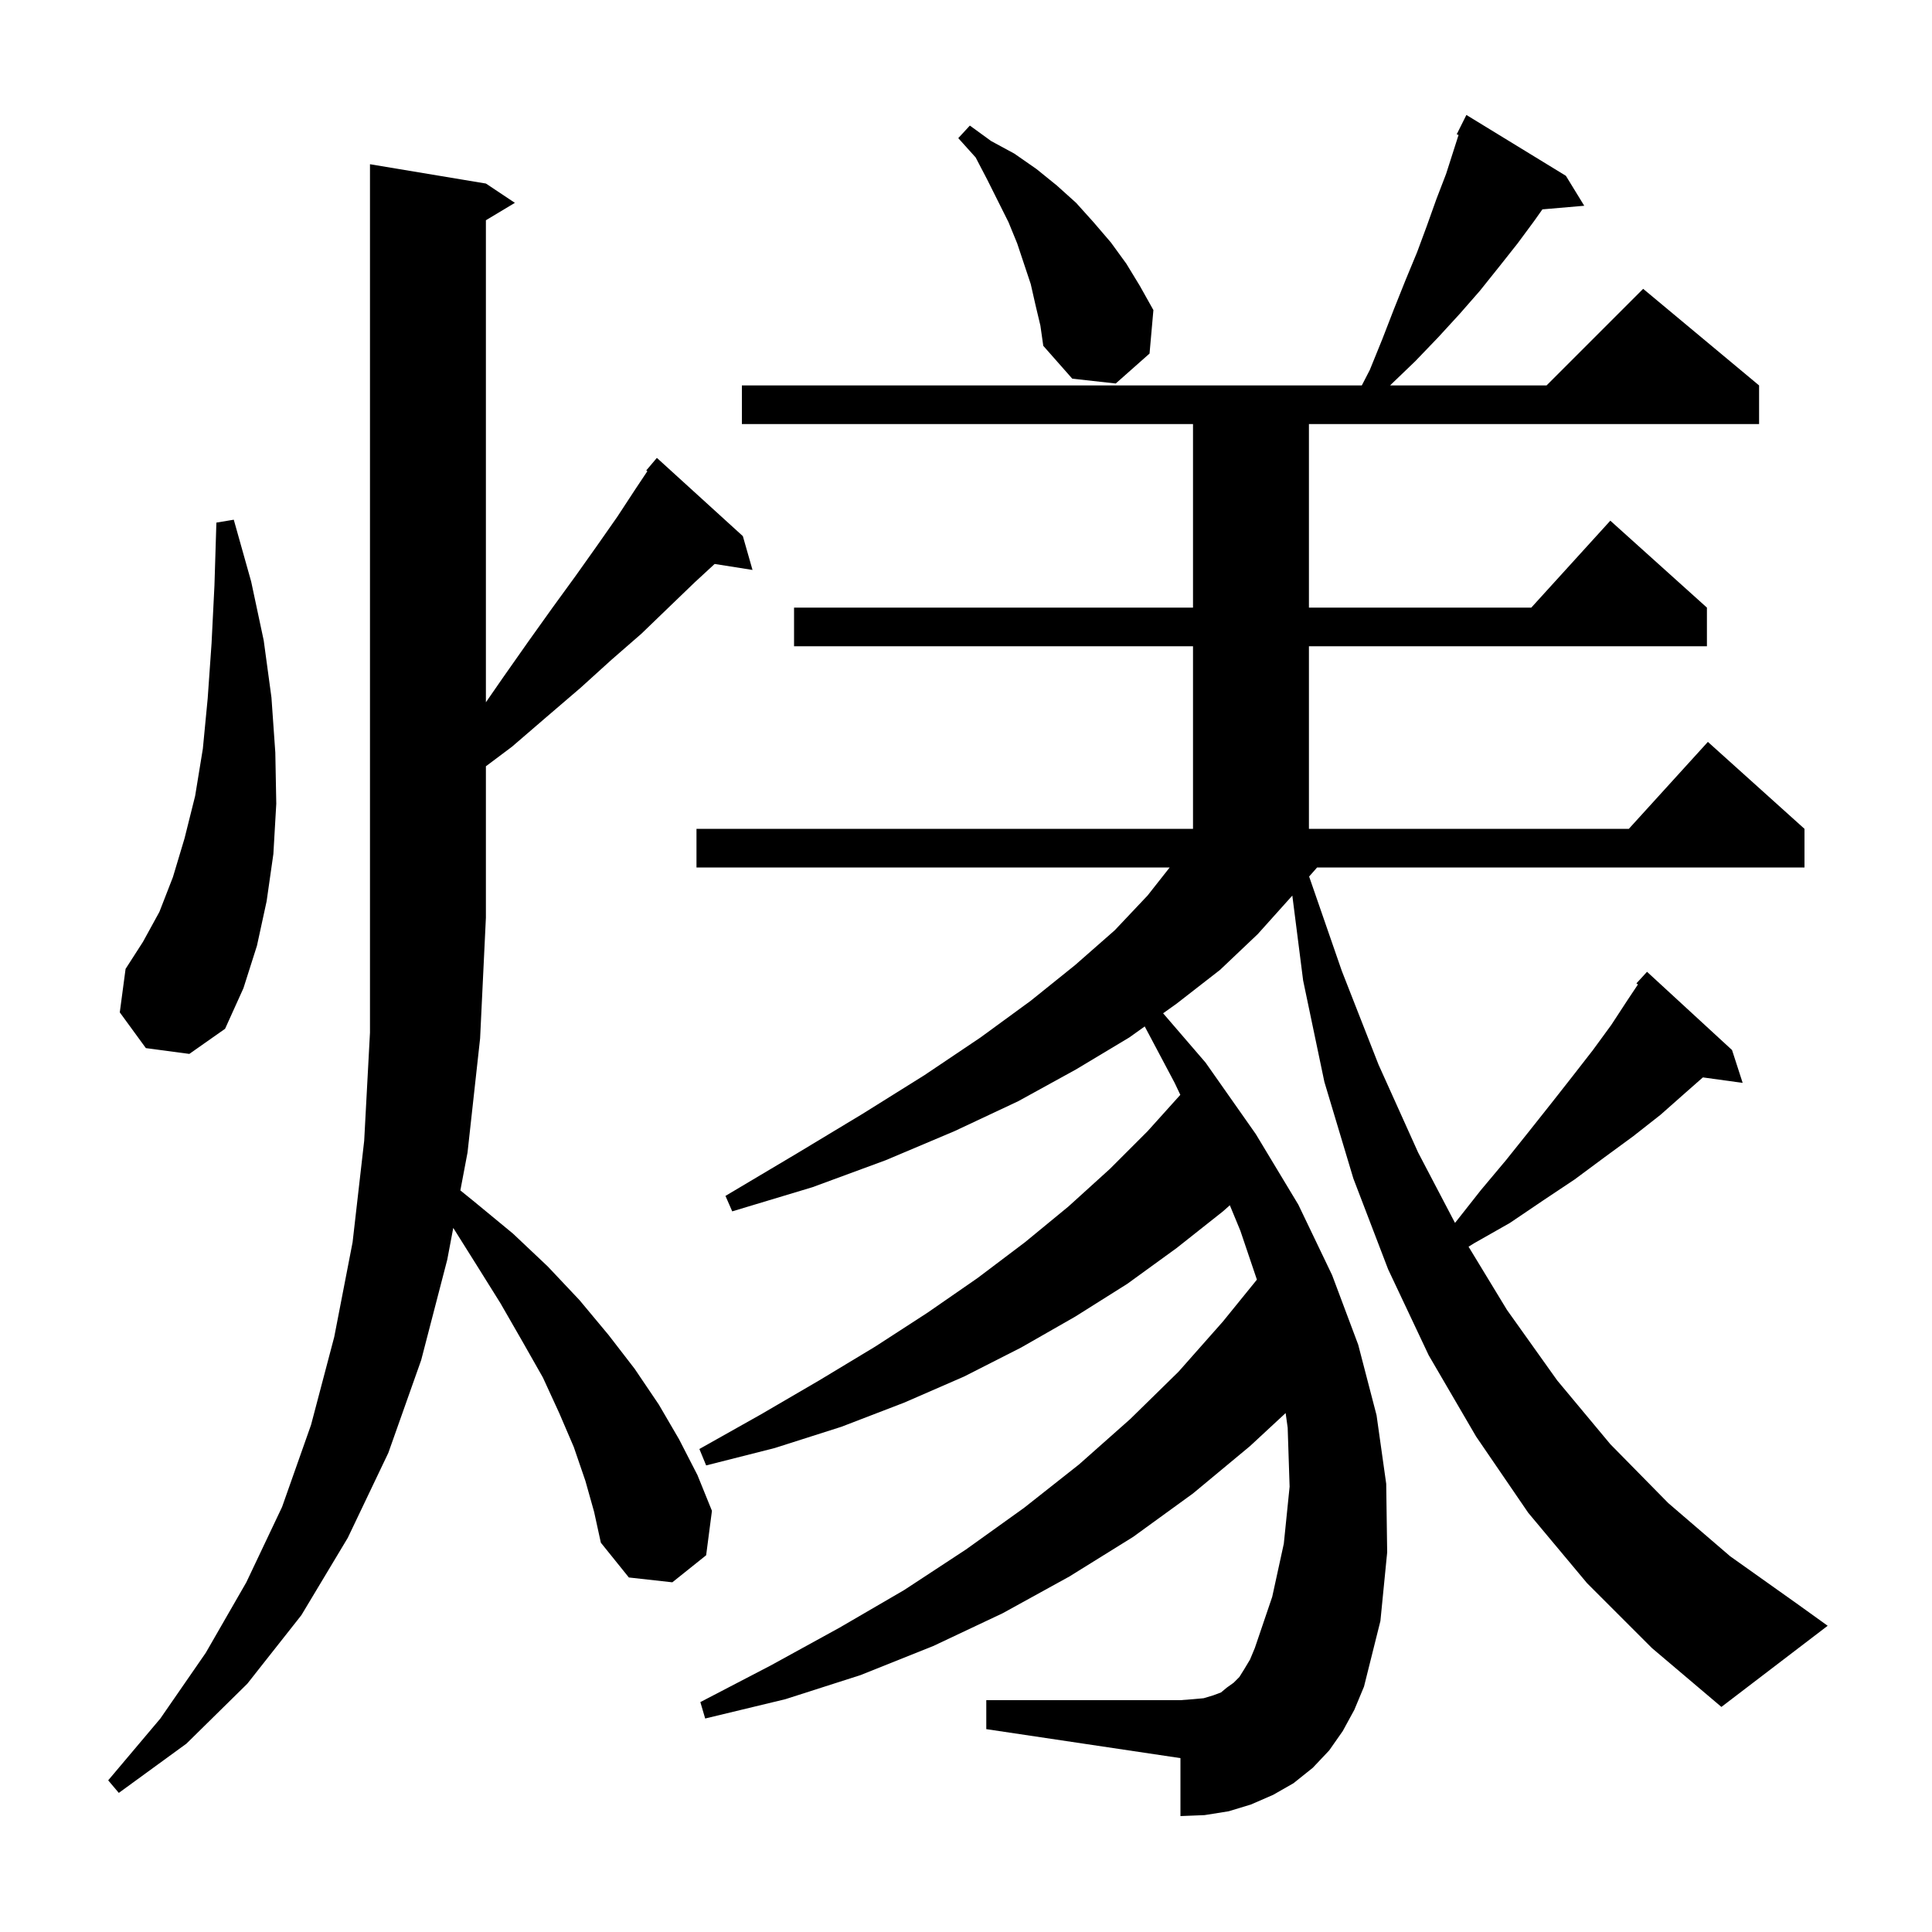 <svg xmlns="http://www.w3.org/2000/svg" xmlns:xlink="http://www.w3.org/1999/xlink" version="1.1" baseProfile="full" viewBox="0 0 200 200" width="200" height="200"><g fill="currentColor"><path d="M 60.6 153.3 L 59.4 149.8 L 57.9 146.3 L 56.2 142.6 L 54.1 138.9 L 51.8 134.9 L 49.3 130.9 L 46.922 127.113 L 46.3 130.4 L 43.6 140.8 L 40.2 150.4 L 36.0 159.2 L 31.2 167.2 L 25.6 174.3 L 19.3 180.5 L 12.3 185.6 L 11.2 184.3 L 16.6 177.9 L 21.3 171.1 L 25.5 163.8 L 29.2 156.0 L 32.2 147.5 L 34.6 138.4 L 36.5 128.6 L 37.7 118.1 L 38.3 106.9 L 38.3 17.0 L 50.3 19.0 L 53.3 21.0 L 50.3 22.8 L 50.3 72.7 L 52.1 70.1 L 54.7 66.4 L 57.2 62.9 L 59.6 59.6 L 61.8 56.5 L 63.9 53.5 L 65.8 50.6 L 67.015 48.778 L 66.9 48.7 L 68.0 47.4 L 76.9 55.5 L 77.9 59.0 L 73.979 58.381 L 71.9 60.3 L 69.2 62.9 L 66.4 65.6 L 63.3 68.3 L 60.1 71.2 L 56.6 74.2 L 53.0 77.3 L 50.3 79.325 L 50.3 95.0 L 49.7 107.5 L 48.4 119.3 L 47.656 123.231 L 49.1 124.4 L 53.1 127.7 L 56.7 131.1 L 60.0 134.6 L 63.0 138.2 L 65.7 141.7 L 68.2 145.4 L 70.3 149.0 L 72.2 152.7 L 73.7 156.4 L 73.1 161.0 L 69.6 163.8 L 65.1 163.3 L 62.2 159.7 L 61.5 156.5 Z M 164.3 163.9 L 158.2 156.6 L 152.8 148.7 L 147.9 140.3 L 143.7 131.4 L 140.1 122.0 L 137.1 112.0 L 134.9 101.5 L 133.781 92.708 L 133.7 92.8 L 130.2 96.7 L 126.3 100.4 L 121.8 103.9 L 120.405 104.896 L 124.8 110.0 L 130.0 117.4 L 134.4 124.7 L 137.9 132.0 L 140.6 139.2 L 142.5 146.5 L 143.5 153.6 L 143.6 160.7 L 142.9 167.8 L 141.2 174.6 L 140.2 177.0 L 139.0 179.2 L 137.6 181.2 L 135.9 183.0 L 133.9 184.6 L 131.8 185.8 L 129.5 186.8 L 127.2 187.5 L 124.7 187.9 L 122.2 188.0 L 122.2 182.0 L 102.1 179.0 L 102.1 176.0 L 122.2 176.0 L 123.5 175.9 L 124.6 175.8 L 125.6 175.5 L 126.4 175.2 L 127.0 174.7 L 127.7 174.2 L 128.3 173.6 L 128.8 172.8 L 129.4 171.8 L 129.9 170.6 L 131.7 165.3 L 132.9 159.8 L 133.5 153.9 L 133.3 147.8 L 133.089 146.279 L 129.4 149.7 L 123.5 154.6 L 117.3 159.1 L 110.7 163.2 L 103.8 167.0 L 96.6 170.4 L 89.1 173.4 L 81.3 175.9 L 73.0 177.9 L 72.5 176.2 L 79.8 172.4 L 86.9 168.5 L 93.6 164.6 L 100.0 160.4 L 106.0 156.1 L 111.7 151.6 L 117.0 146.9 L 122.0 142.0 L 126.6 136.8 L 130.114 132.469 L 128.4 127.4 L 127.312 124.767 L 126.6 125.4 L 121.8 129.2 L 116.7 132.9 L 111.3 136.3 L 105.7 139.5 L 99.8 142.5 L 93.6 145.2 L 87.1 147.7 L 80.2 149.9 L 73.1 151.7 L 72.4 150.0 L 78.8 146.4 L 84.8 142.9 L 90.6 139.4 L 96.0 135.9 L 101.2 132.3 L 106.1 128.6 L 110.6 124.9 L 114.9 121.0 L 118.8 117.1 L 122.187 113.337 L 121.6 112.1 L 118.502 106.256 L 116.9 107.4 L 111.4 110.7 L 105.4 114.0 L 98.8 117.1 L 91.7 120.1 L 84.1 122.9 L 75.8 125.4 L 75.1 123.8 L 82.5 119.4 L 89.3 115.3 L 95.7 111.3 L 101.5 107.4 L 106.7 103.6 L 111.3 99.9 L 115.4 96.3 L 118.8 92.7 L 121.085 89.8 L 72.1 89.8 L 72.1 85.8 L 123.5 85.8 L 123.5 66.9 L 82.2 66.9 L 82.2 62.9 L 123.5 62.9 L 123.5 43.9 L 76.8 43.9 L 76.8 39.9 L 140.974 39.9 L 141.8 38.3 L 143.1 35.1 L 144.3 32.0 L 145.5 29.0 L 146.7 26.1 L 147.7 23.4 L 148.7 20.6 L 149.7 18.0 L 150.989 13.972 L 150.8 13.9 L 151.8 11.9 L 162.1 18.2 L 164.0 21.3 L 159.669 21.673 L 158.8 22.9 L 157.1 25.2 L 155.2 27.6 L 153.2 30.1 L 151.1 32.5 L 148.9 34.9 L 146.5 37.4 L 144.0 39.8 L 143.912 39.9 L 160.1 39.9 L 170.1 29.9 L 182.1 39.9 L 182.1 43.9 L 135.5 43.9 L 135.5 62.9 L 158.518 62.9 L 166.7 53.9 L 176.7 62.9 L 176.7 66.9 L 135.5 66.9 L 135.5 85.8 L 168.618 85.8 L 176.8 76.8 L 186.8 85.8 L 186.8 89.8 L 136.347 89.8 L 135.52 90.737 L 138.9 100.5 L 142.7 110.2 L 146.8 119.3 L 150.619 126.59 L 150.7 126.5 L 153.3 123.2 L 155.9 120.1 L 158.3 117.1 L 160.6 114.2 L 162.8 111.4 L 164.9 108.7 L 166.8 106.1 L 168.5 103.5 L 169.559 101.911 L 169.4 101.8 L 170.5 100.6 L 179.3 108.7 L 180.4 112.1 L 176.282 111.532 L 174.5 113.1 L 171.9 115.4 L 169.1 117.6 L 166.1 119.8 L 163.0 122.1 L 159.7 124.3 L 156.3 126.6 L 152.6 128.7 L 152.025 129.058 L 156.0 135.6 L 161.2 142.9 L 166.7 149.5 L 172.7 155.6 L 179.1 161.1 L 186.0 166.0 L 189.2 168.3 L 178.2 176.7 L 171.0 170.6 Z M 15.1 108.5 L 12.4 104.8 L 13.0 100.3 L 14.8 97.5 L 16.5 94.4 L 17.9 90.8 L 19.1 86.8 L 20.2 82.4 L 21.0 77.5 L 21.5 72.3 L 21.9 66.6 L 22.2 60.6 L 22.4 54.1 L 24.2 53.8 L 26.0 60.2 L 27.3 66.3 L 28.1 72.2 L 28.5 77.9 L 28.6 83.2 L 28.3 88.4 L 27.6 93.3 L 26.6 97.9 L 25.2 102.3 L 23.3 106.5 L 19.6 109.1 Z M 107.2 31.6 L 106.7 29.4 L 105.3 25.2 L 104.4 23.0 L 102.2 18.6 L 101.0 16.3 L 99.2 14.3 L 100.4 13.0 L 102.6 14.6 L 105.0 15.9 L 107.3 17.5 L 109.4 19.2 L 111.4 21.0 L 113.2 23.0 L 115.0 25.1 L 116.6 27.3 L 118.0 29.6 L 119.4 32.1 L 119.0 36.6 L 115.5 39.7 L 111.0 39.2 L 108.0 35.8 L 107.7 33.7 Z "/></g></svg>